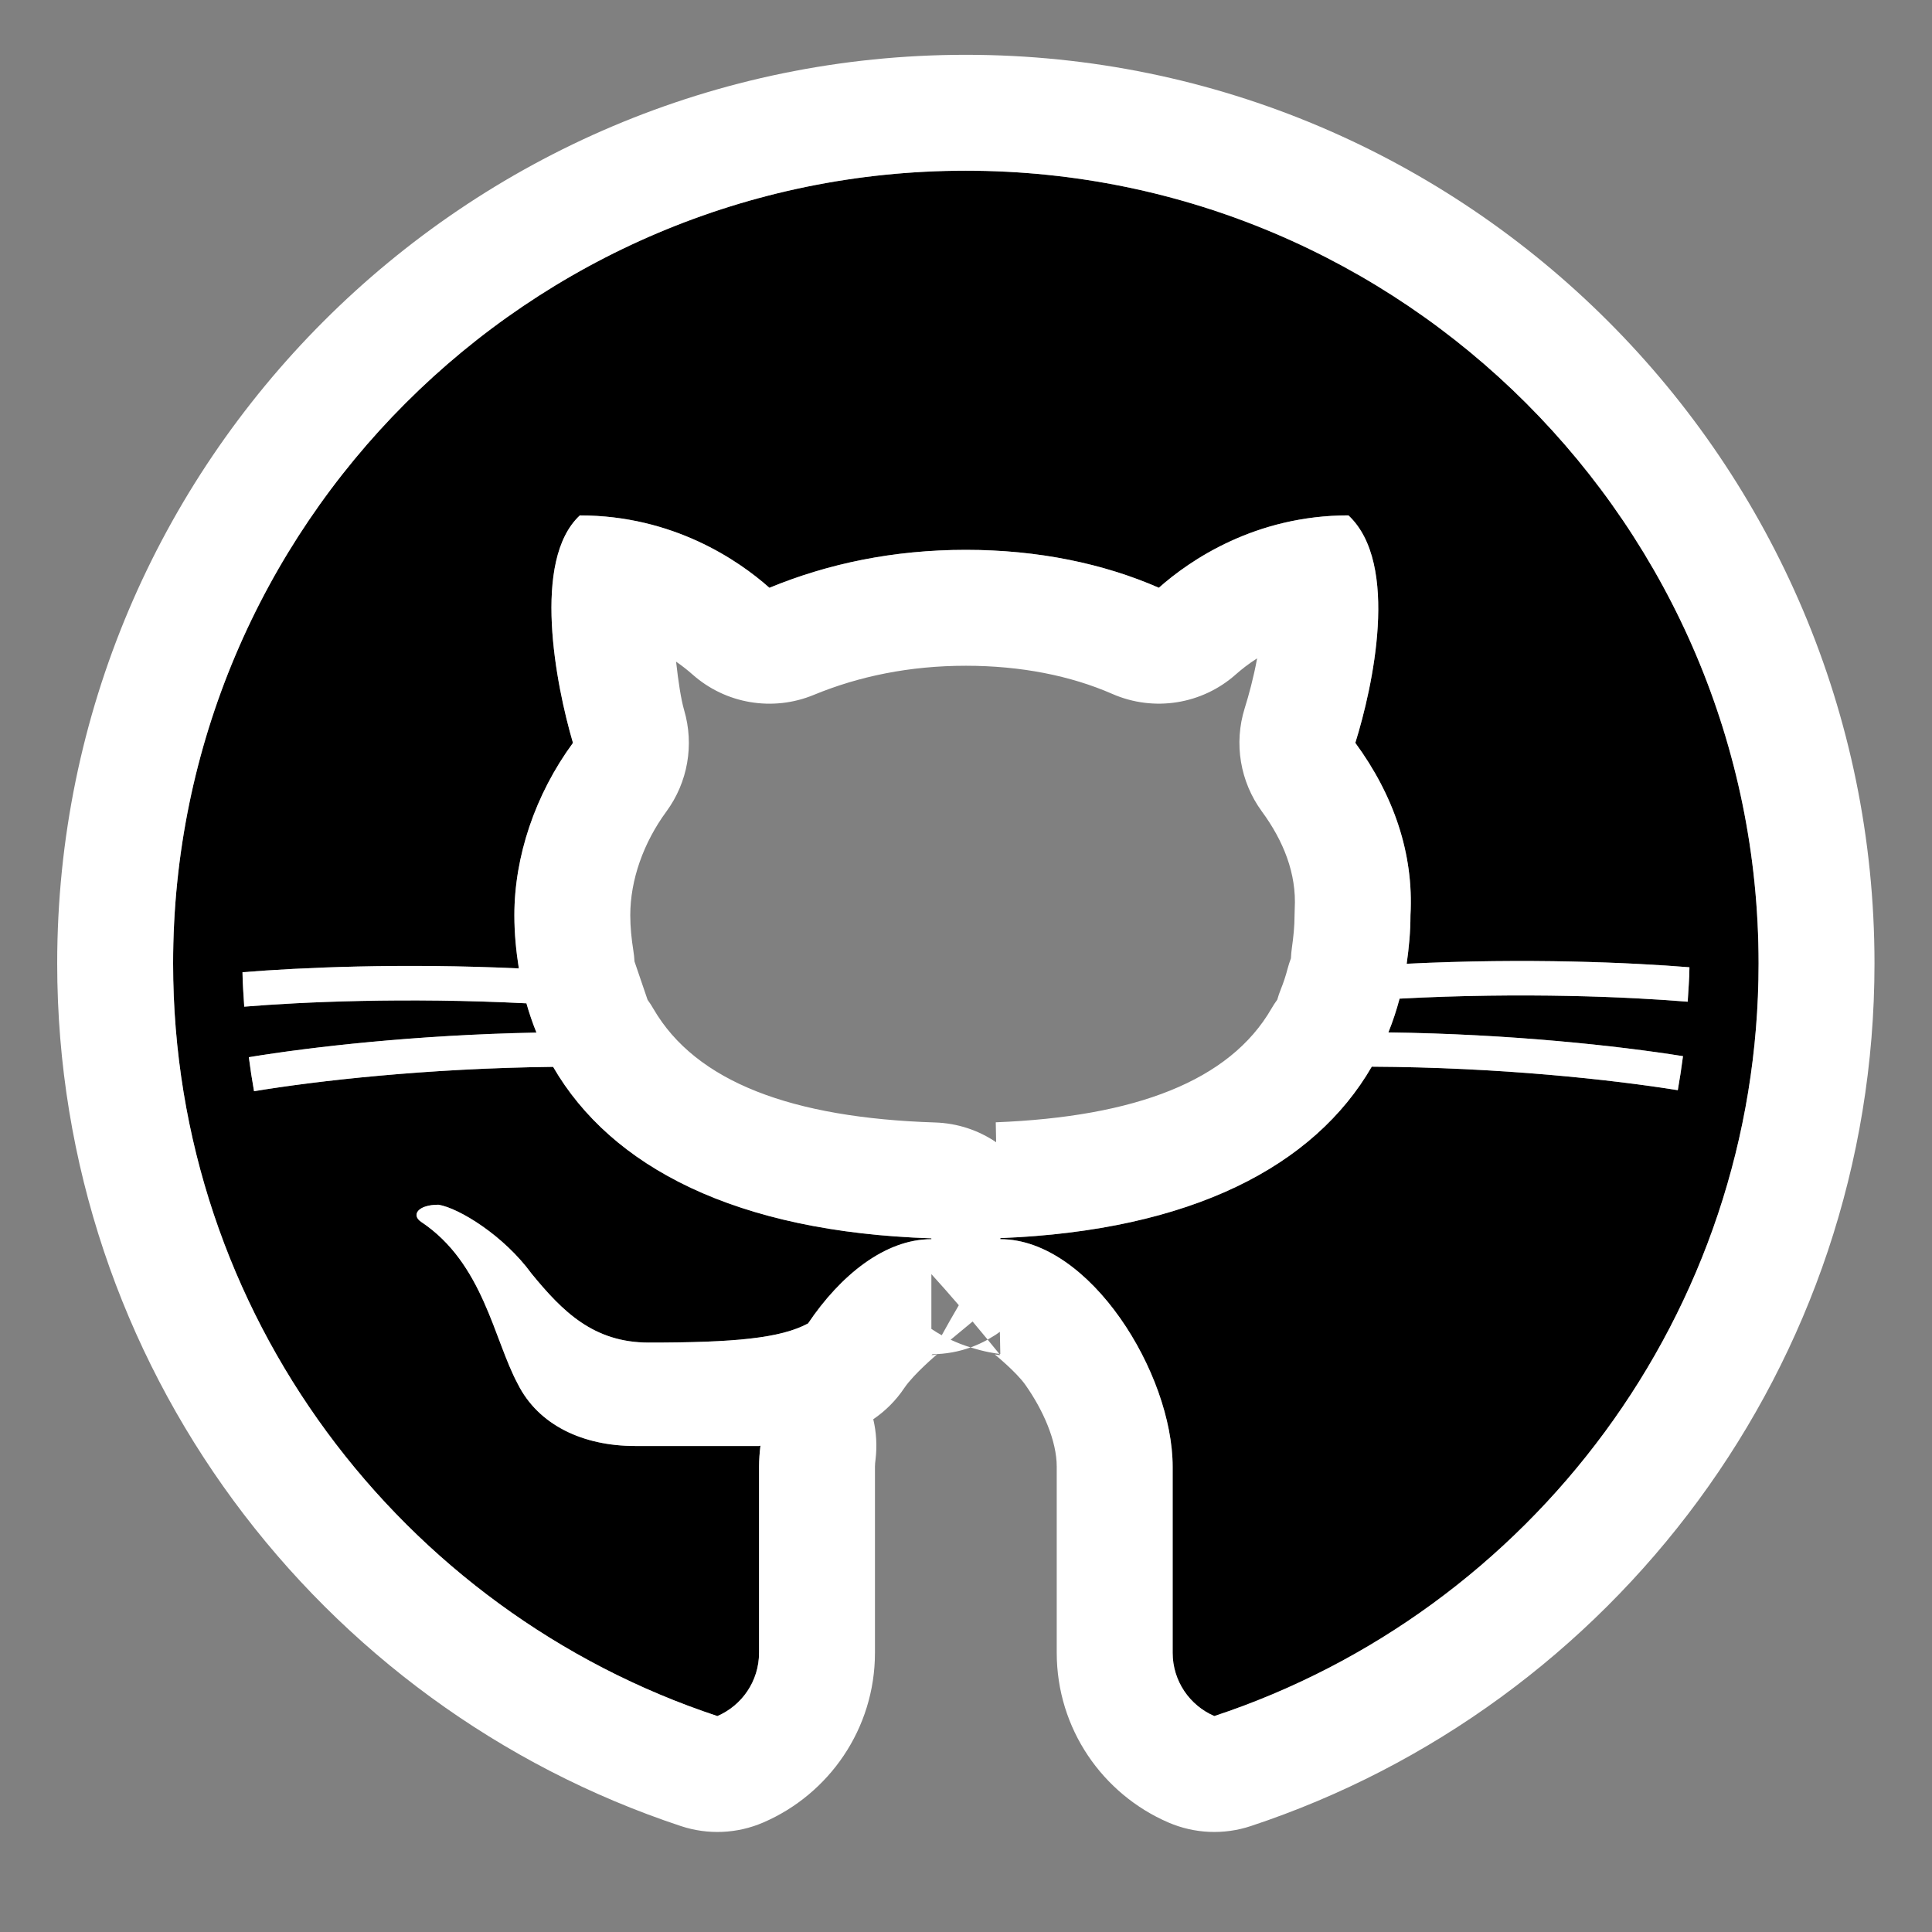 <?xml version="1.0" encoding="UTF-8" standalone="no"?>
<svg xmlns="http://www.w3.org/2000/svg" xmlns:xlink="http://www.w3.org/1999/xlink" xmlns:serif="http://www.serif.com/" width="100%" height="100%" viewBox="0 0 50 50" version="1.1" xml:space="preserve" style="fill-rule:evenodd;clip-rule:evenodd;stroke-linejoin:round;stroke-miterlimit:2;">
    <rect x="0" y="0" width="50" height="50" fill="#808080" stroke="none"/>
    <g transform="matrix(0.892,0,0,0.892,2.696,2.634)">
        <path d="M17.791,46.836C18.502,46.53 19,45.823 19,45L19,39.6C19,39.403 19.016,39.198 19.041,38.99C19.027,38.994 19.014,38.997 19,39L15.4,39C13.9,39 12.6,38.4 12,37.2C11.3,35.9 11,33.7 9.2,32.5C8.9,32.3 9.1,32 9.7,32C10.3,32.1 11.6,32.9 12.4,34C13.3,35.1 14.2,36 15.8,36C18.287,36 19.62,35.875 20.422,35.445C21.356,34.056 22.649,33 24,33L24,32.975C18.332,32.793 14.711,30.909 13.025,28C9.36,28.042 6.169,28.405 4.348,28.707C4.29,28.38 4.24,28.051 4.197,27.72C5.994,27.424 9.04,27.073 12.542,27.006C12.43,26.73 12.333,26.447 12.251,26.157C8.74,25.979 5.71,26.118 4.064,26.254C4.044,25.922 4.017,25.591 4.013,25.255C5.662,25.12 8.61,24.985 12.031,25.144C11.952,24.644 11.901,24.133 11.901,23.601C11.901,21.901 12.501,20.101 13.601,18.601C13.101,16.901 12.401,13.301 13.801,12.001C16.501,12.001 18.401,13.301 19.301,14.101C21,13.4 22.9,13 25,13C27.1,13 29,13.4 30.6,14.1C31.5,13.3 33.4,12 36.1,12C37.6,13.4 36.8,17 36.3,18.6C37.4,20.1 38,21.8 37.9,23.6C37.9,24.084 37.855,24.551 37.79,25.009C41.289,24.837 44.317,24.975 45.994,25.111C45.992,25.448 45.961,25.777 45.943,26.11C44.272,25.972 41.168,25.83 37.584,26.021C37.495,26.357 37.387,26.684 37.259,27.001C40.805,27.047 43.924,27.39 45.807,27.69C45.764,28.022 45.714,28.351 45.656,28.677C43.744,28.371 40.485,28.013 36.777,27.995C35.112,30.873 31.557,32.75 26,32.969L26,33C28.6,33 31,36.9 31,39.6L31,45C31,45.823 31.498,46.53 32.209,46.836C41.37,43.804 48,35.164 48,25C48,12.318 37.683,2 25,2C12.317,2 2,12.318 2,25C2,35.164 8.63,43.804 17.791,46.836Z" style="fill-rule:nonzero;"></path>
        <path d="M22.314,38.224C22.668,37.984 22.973,37.678 23.212,37.321C23.489,36.91 24.165,36.342 24.165,36.342C24.165,36.342 24.055,36.363 24,36.363L24.033,36.337C24.42,36.334 24.792,36.265 25.137,36.14C24.957,36.085 24.76,36.011 24.559,35.917L25.196,35.389L25.633,35.914C25.475,36.003 25.309,36.078 25.137,36.14C25.55,36.272 25.876,36.317 25.972,36.328L26,36.363C25.946,36.363 25.837,36.342 25.837,36.342C25.837,36.342 26.464,36.853 26.726,37.225C27.241,37.955 27.637,38.849 27.637,39.6C27.637,39.6 27.637,45 27.637,45C27.637,47.207 28.973,49.104 30.88,49.925C31.635,50.25 32.484,50.287 33.266,50.028C43.765,46.553 51.363,36.649 51.363,25C51.363,10.464 39.537,-1.363 25,-1.363C10.463,-1.363 -1.363,10.464 -1.363,25C-1.363,36.649 6.235,46.553 16.734,50.028C17.516,50.287 18.365,50.25 19.12,49.925C21.027,49.104 22.363,47.207 22.363,45L22.363,39.6C22.363,39.533 22.371,39.463 22.38,39.391C22.427,38.996 22.404,38.601 22.314,38.224ZM17.791,46.836C18.502,46.53 19,45.823 19,45L19,39.6C19,39.403 19.016,39.198 19.041,38.99C19.027,38.994 19.014,38.997 19,39L15.4,39C13.9,39 12.6,38.4 12,37.2C11.3,35.9 11,33.7 9.2,32.5C8.9,32.3 9.1,32 9.7,32C10.3,32.1 11.6,32.9 12.4,34C13.3,35.1 14.2,36 15.8,36C18.287,36 19.62,35.875 20.422,35.445C21.356,34.056 22.649,33 24,33L24,32.975C18.332,32.793 14.711,30.909 13.025,28C9.36,28.042 6.169,28.405 4.348,28.707C4.29,28.38 4.24,28.051 4.197,27.72C5.994,27.424 9.04,27.073 12.542,27.006C12.43,26.73 12.333,26.447 12.251,26.157C8.74,25.979 5.71,26.118 4.064,26.254C4.044,25.922 4.017,25.591 4.013,25.255C5.662,25.12 8.61,24.985 12.031,25.144C11.952,24.644 11.901,24.133 11.901,23.601C11.901,21.901 12.501,20.101 13.601,18.601C13.101,16.901 12.401,13.301 13.801,12.001C16.501,12.001 18.401,13.301 19.301,14.101C21,13.4 22.9,13 25,13C27.1,13 29,13.4 30.6,14.1C31.5,13.3 33.4,12 36.1,12C37.6,13.4 36.8,17 36.3,18.6C37.4,20.1 38,21.8 37.9,23.6C37.9,24.084 37.855,24.551 37.79,25.009C41.289,24.837 44.317,24.975 45.994,25.111C45.992,25.448 45.961,25.777 45.943,26.11C44.272,25.972 41.168,25.83 37.584,26.021C37.495,26.357 37.387,26.684 37.259,27.001C40.805,27.047 43.924,27.39 45.807,27.69C45.764,28.022 45.714,28.351 45.656,28.677C43.744,28.371 40.485,28.013 36.777,27.995C35.112,30.873 31.557,32.75 26,32.969L26,33C28.6,33 31,36.9 31,39.6L31,45C31,45.823 31.498,46.53 32.209,46.836C41.37,43.804 48,35.164 48,25C48,12.318 37.683,2 25,2C12.317,2 2,12.318 2,25C2,35.164 8.63,43.804 17.791,46.836ZM25.863,35.775L25.633,35.914L25.972,36.328L26,36.332L25.987,35.688L25.863,35.775ZM24,34.014L24,35.603C24.099,35.67 24.2,35.731 24.301,35.787C24.434,35.545 24.604,35.243 24.796,34.916C24.538,34.615 24.263,34.302 24,34.014ZM33.451,16.148C33.197,16.31 32.99,16.475 32.834,16.613C31.853,17.485 30.455,17.707 29.252,17.181C28.038,16.65 26.593,16.363 25,16.363C23.373,16.363 21.9,16.666 20.584,17.21C19.394,17.7 18.029,17.469 17.067,16.614C16.941,16.503 16.783,16.374 16.593,16.244C16.656,16.808 16.736,17.343 16.827,17.652C17.123,18.658 16.933,19.744 16.313,20.59C15.648,21.495 15.264,22.574 15.264,23.601C15.264,23.952 15.3,24.289 15.352,24.619C15.37,24.727 15.381,24.836 15.387,24.944L15.766,26.055C15.827,26.137 15.882,26.224 15.934,26.314C17.168,28.442 19.962,29.481 24.108,29.614C24.765,29.635 25.372,29.843 25.879,30.187L25.868,29.609C29.918,29.449 32.653,28.409 33.866,26.311C33.918,26.221 33.974,26.134 34.035,26.052C34.064,25.947 34.1,25.844 34.141,25.742C34.217,25.554 34.281,25.359 34.333,25.16C34.361,25.054 34.394,24.951 34.432,24.851C34.436,24.746 34.446,24.641 34.461,24.536C34.504,24.232 34.537,23.922 34.537,23.6C34.537,23.538 34.539,23.476 34.542,23.413C34.599,22.391 34.213,21.441 33.588,20.589C32.957,19.727 32.772,18.617 33.09,17.597C33.207,17.225 33.347,16.712 33.451,16.148Z" style="fill:white;"></path>
    </g>
</svg>
